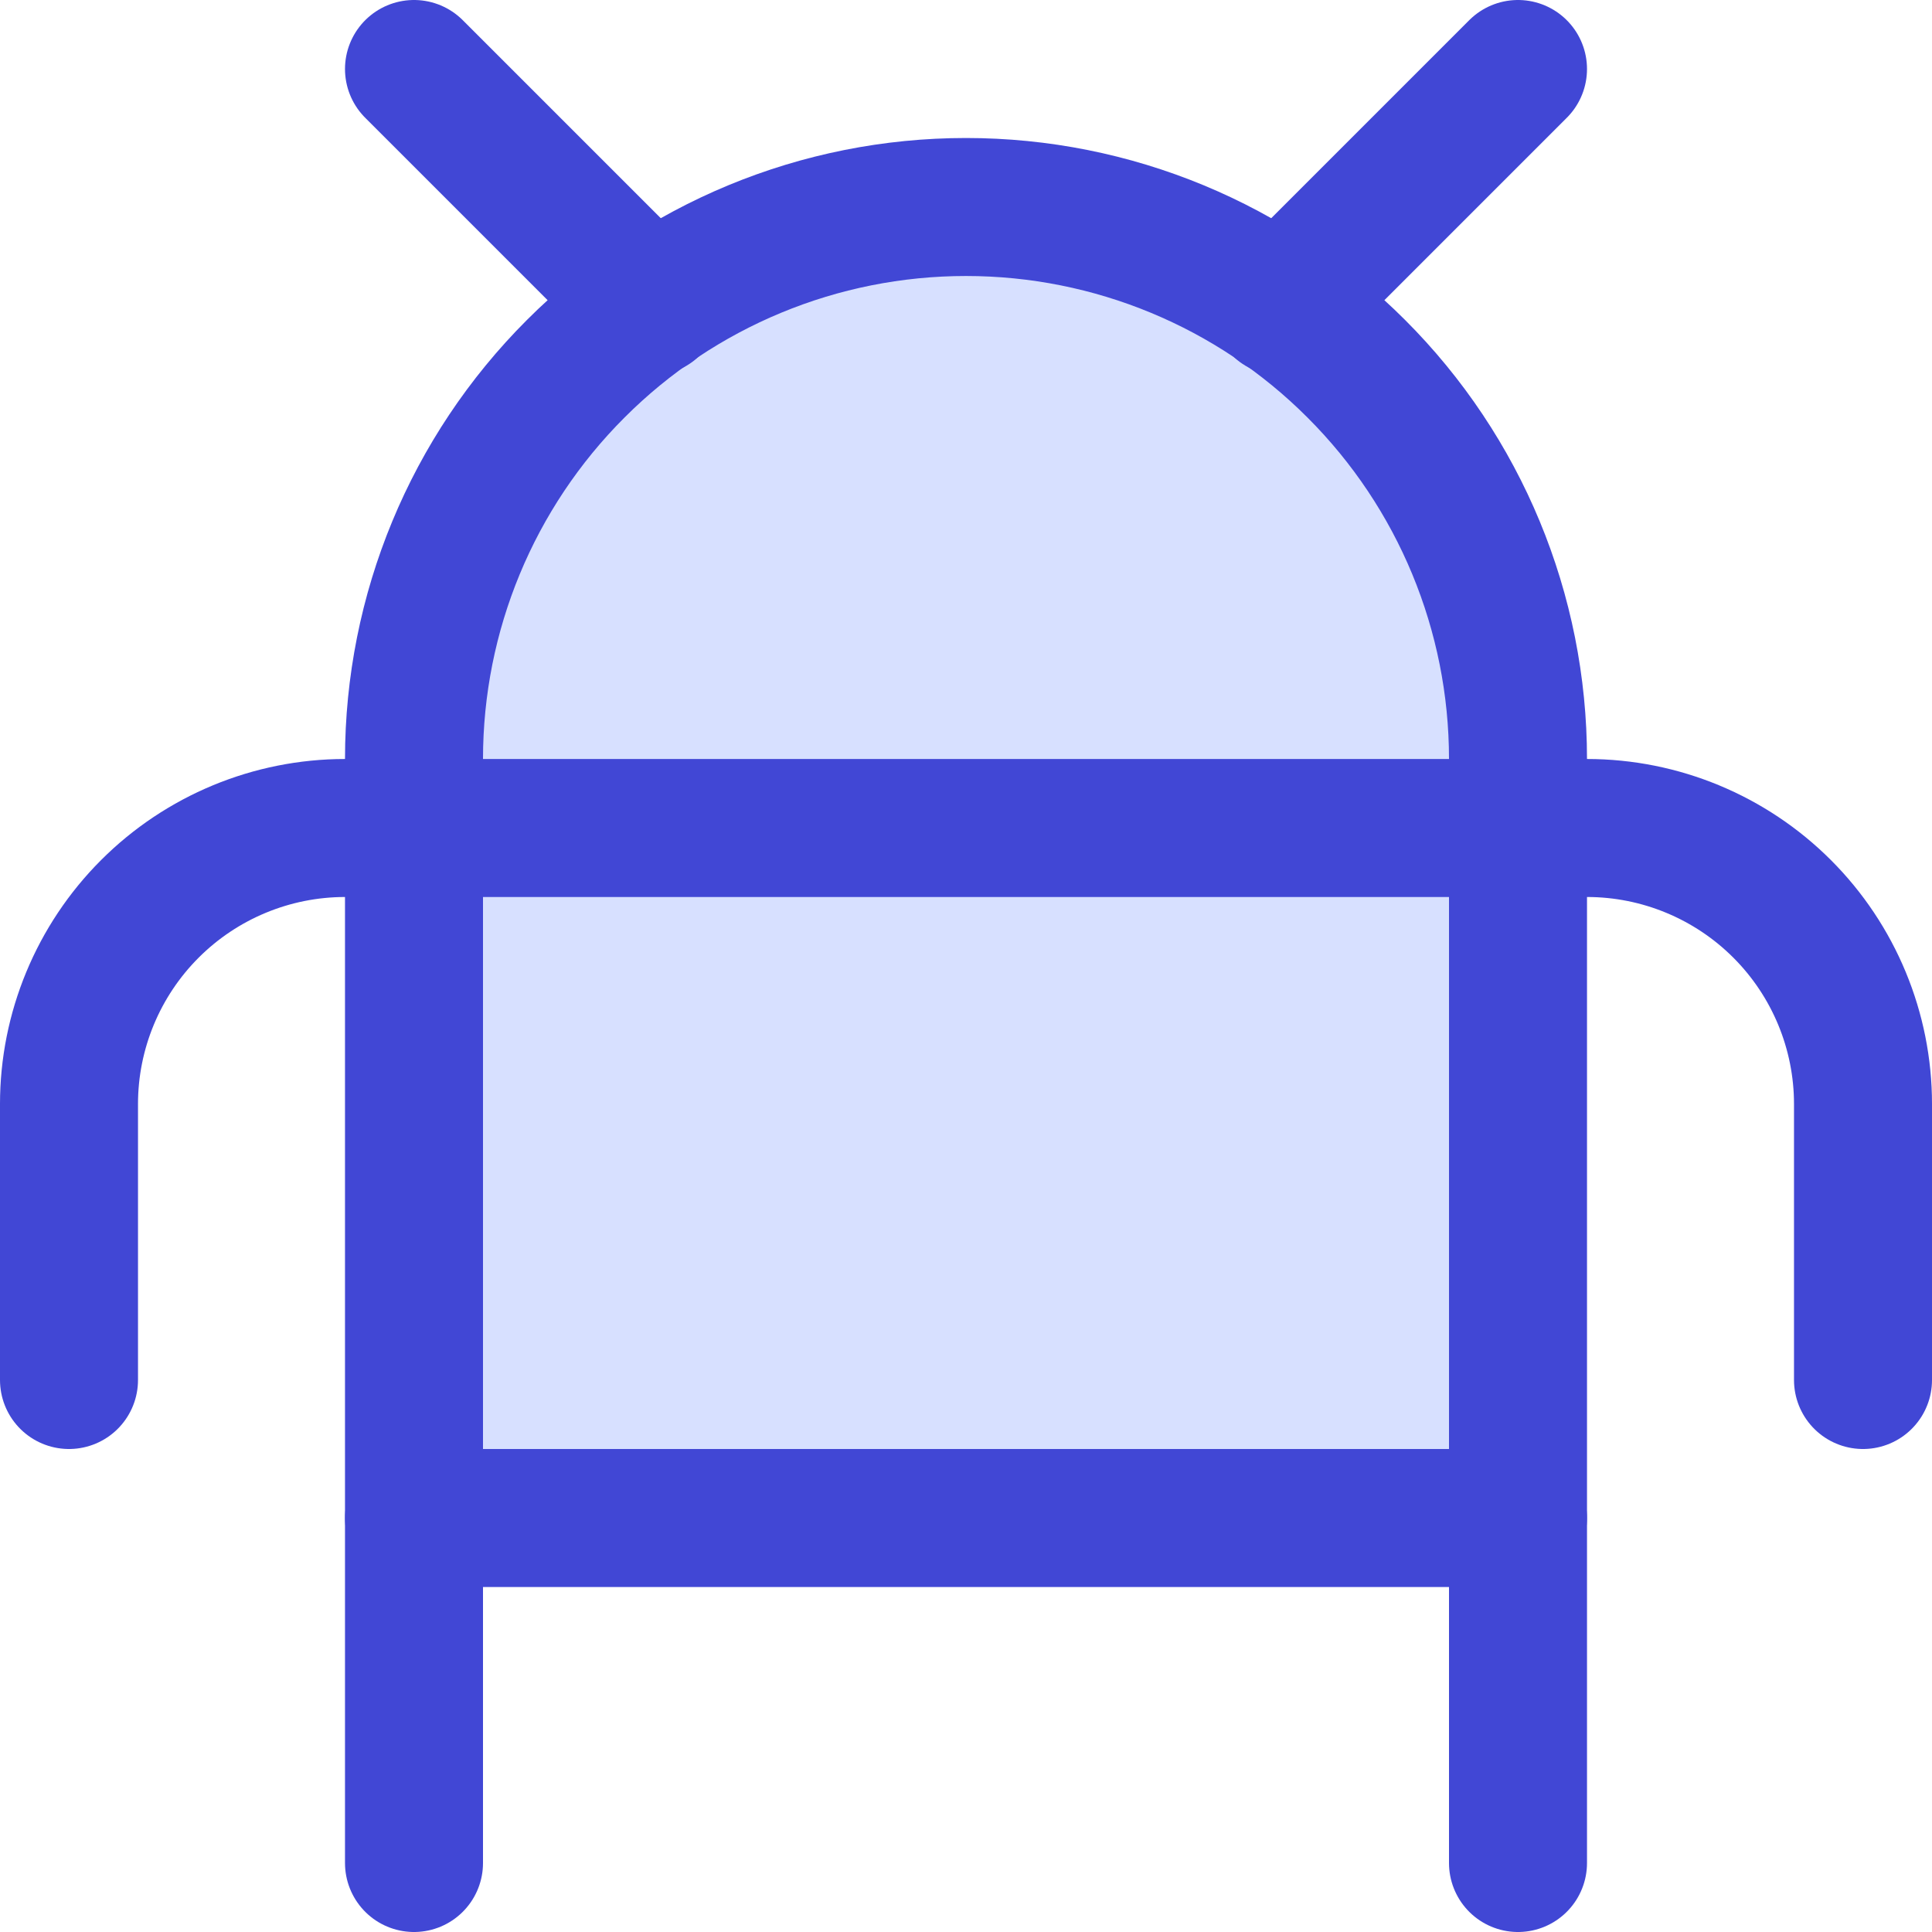 <?xml version="1.0" encoding="UTF-8"?> <svg xmlns="http://www.w3.org/2000/svg" fill="none" viewBox="0 0 14 14" id="Android--Streamline-Core"><desc>Android Streamline Icon: https://streamlinehq.com</desc><g id="android--android-code-apps-bugdroid-programming"><path id="Vector" fill="#d7e0ff" d="M3 11V5.5c0 -1.061 0.421 -2.078 1.172 -2.828C4.922 1.921 5.939 1.5 7 1.5s2.078 0.421 2.828 1.172C10.579 3.422 11 4.439 11 5.5V11" stroke-width="1"></path><path id="Vector_2" stroke="#4147d5" stroke-linecap="round" stroke-linejoin="round" d="M3 13.5v-8c0 -1.061 0.421 -2.078 1.172 -2.828C4.922 1.921 5.939 1.5 7 1.5s2.078 0.421 2.828 1.172C10.579 3.422 11 4.439 11 5.5v8" stroke-width="1"></path><path id="Vector_3" stroke="#4147d5" stroke-linecap="round" stroke-linejoin="round" d="M3 11h8" stroke-width="1"></path><path id="Vector_4" stroke="#4147d5" stroke-linecap="round" stroke-linejoin="round" d="M0.5 10V8c0 -0.53 0.211 -1.039 0.586 -1.414C1.461 6.211 1.97 6 2.5 6h9c0.53 0 1.039 0.211 1.414 0.586 0.375 0.375 0.586 0.884 0.586 1.414v2" stroke-width="1"></path><path id="Vector_5" stroke="#4147d5" stroke-linecap="round" stroke-linejoin="round" d="M11 0.5 9.28 2.22" stroke-width="1"></path><path id="Vector_6" stroke="#4147d5" stroke-linecap="round" stroke-linejoin="round" d="m3 0.5 1.72 1.72" stroke-width="1"></path></g></svg> 